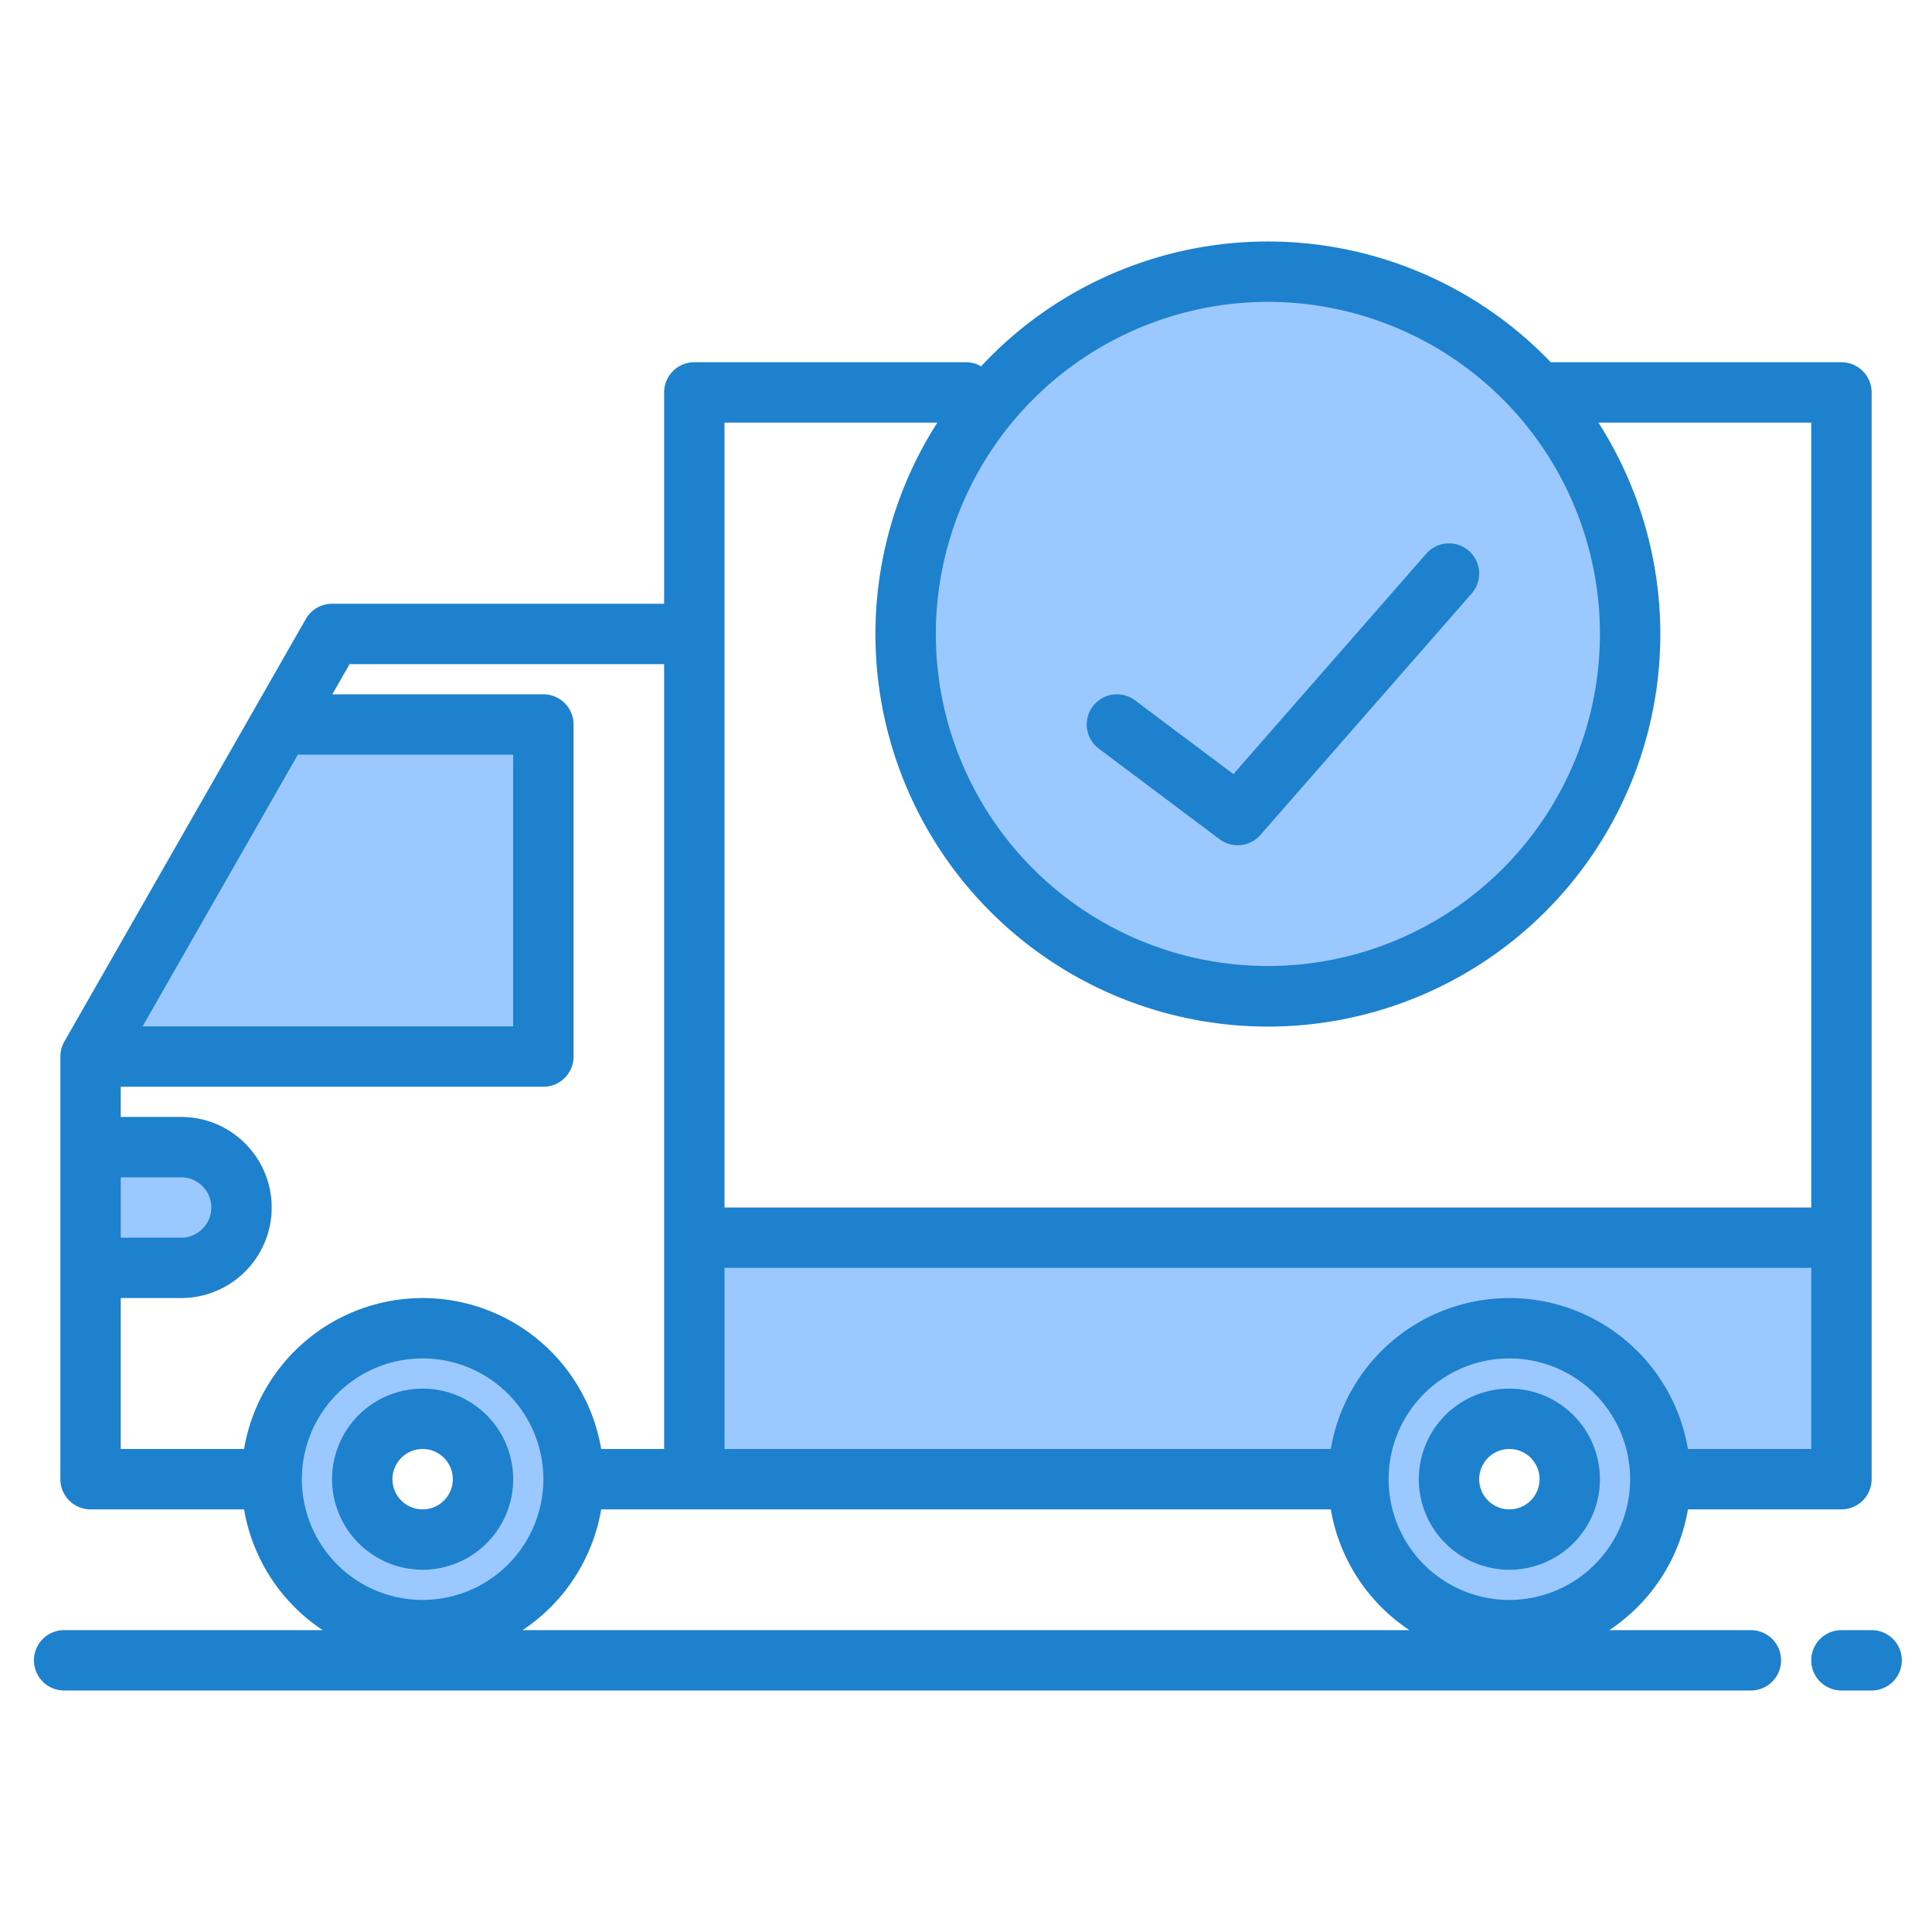 <svg xmlns="http://www.w3.org/2000/svg" xmlns:xlink="http://www.w3.org/1999/xlink" width="512" height="512" x="0" y="0" viewBox="0 0 512 512" style="enable-background:new 0 0 512 512" xml:space="preserve" class=""><g><g fill="#57a4ff"><path d="M488 328v64h-72a16 16 0 0 0-32 0H184v-64zM432 168a96 96 0 1 1-167.55-64h143.1A95.591 95.591 0 0 1 432 168zM64 320a15.979 15.979 0 0 1-16 16H24v-32h24a16 16 0 0 1 16 16zM144 280H24l50.29-88H144zM152 392h-24a16 16 0 0 0-32 0H72a40 40 0 0 1 80 0z" fill="#9bc9ff" opacity="1" data-original="#57a4ff" class=""></path><path d="M112 352a40 40 0 1 0 40 40 40 40 0 0 0-40-40zm0 56a16 16 0 1 1 16-16 16 16 0 0 1-16 16zM400 352a40 40 0 1 0 40 40 40 40 0 0 0-40-40zm0 56a16 16 0 1 1 16-16 16 16 0 0 1-16 16zM144 192v88H24l50.29-88zM64 320a15.979 15.979 0 0 1-16 16H24v-32h24a16 16 0 0 1 16 16zM432 168a96.008 96.008 0 1 1-24.45-64A96 96 0 0 1 432 168z" fill="#9bc9ff" opacity="1" data-original="#57a4ff" class=""></path></g><g fill="#004fac"><path d="M112 416a24 24 0 1 0-24-24 24.027 24.027 0 0 0 24 24zm0-32a8 8 0 1 1-8 8 8.009 8.009 0 0 1 8-8zM400 368a24 24 0 1 0 24 24 24.027 24.027 0 0 0-24-24zm0 32a8 8 0 1 1 8-8 8.009 8.009 0 0 1-8 8z" fill="#1e81ce" opacity="1" data-original="#004fac" class=""></path><path d="M488 96h-77.03A103.832 103.832 0 0 0 260 97.08a7.851 7.851 0 0 0-4-1.08h-72a8 8 0 0 0-8 8v56H88a8.019 8.019 0 0 0-6.95 4.03l-13.71 24-50.29 88A8.017 8.017 0 0 0 16 280v112a8 8 0 0 0 8 8h40.68a48.089 48.089 0 0 0 20.83 32H17a8 8 0 0 0 0 16h447a8 8 0 0 0 0-16h-37.51a48.089 48.089 0 0 0 20.83-32H488a8 8 0 0 0 8-8V104a8 8 0 0 0-8-8zM336 80a88 88 0 1 1-88 88 88.1 88.1 0 0 1 88-88zM78.93 200H136v72H37.79zM32 312h16a8 8 0 0 1 0 16H32zm32.68 72H32v-40h16a24 24 0 0 0 0-48H32v-8h112a8 8 0 0 0 8-8v-88a8 8 0 0 0-8-8H88.07l4.57-8H176v208h-16.68a47.99 47.99 0 0 0-94.64 0zM112 424a32 32 0 1 1 32-32 32.036 32.036 0 0 1-32 32zm26.49 8a48.089 48.089 0 0 0 20.83-32h193.36a48.089 48.089 0 0 0 20.83 32zM400 424a32 32 0 1 1 32-32 32.036 32.036 0 0 1-32 32zm80-40h-32.68a47.99 47.99 0 0 0-94.64 0H192v-48h288zm0-64H192V112h56.4a104 104 0 1 0 175.2 0H480zM496 432h-8a8 8 0 0 0 0 16h8a8 8 0 0 0 0-16z" fill="#1e81ce" opacity="1" data-original="#004fac" class=""></path><path d="m291.2 198.4 32 24a8 8 0 0 0 10.821-1.132l56-64a8 8 0 1 0-12.042-10.536l-51.114 58.416L300.8 185.6a8 8 0 0 0-9.6 12.8z" fill="#1e81ce" opacity="1" data-original="#004fac" class=""></path></g></g></svg>